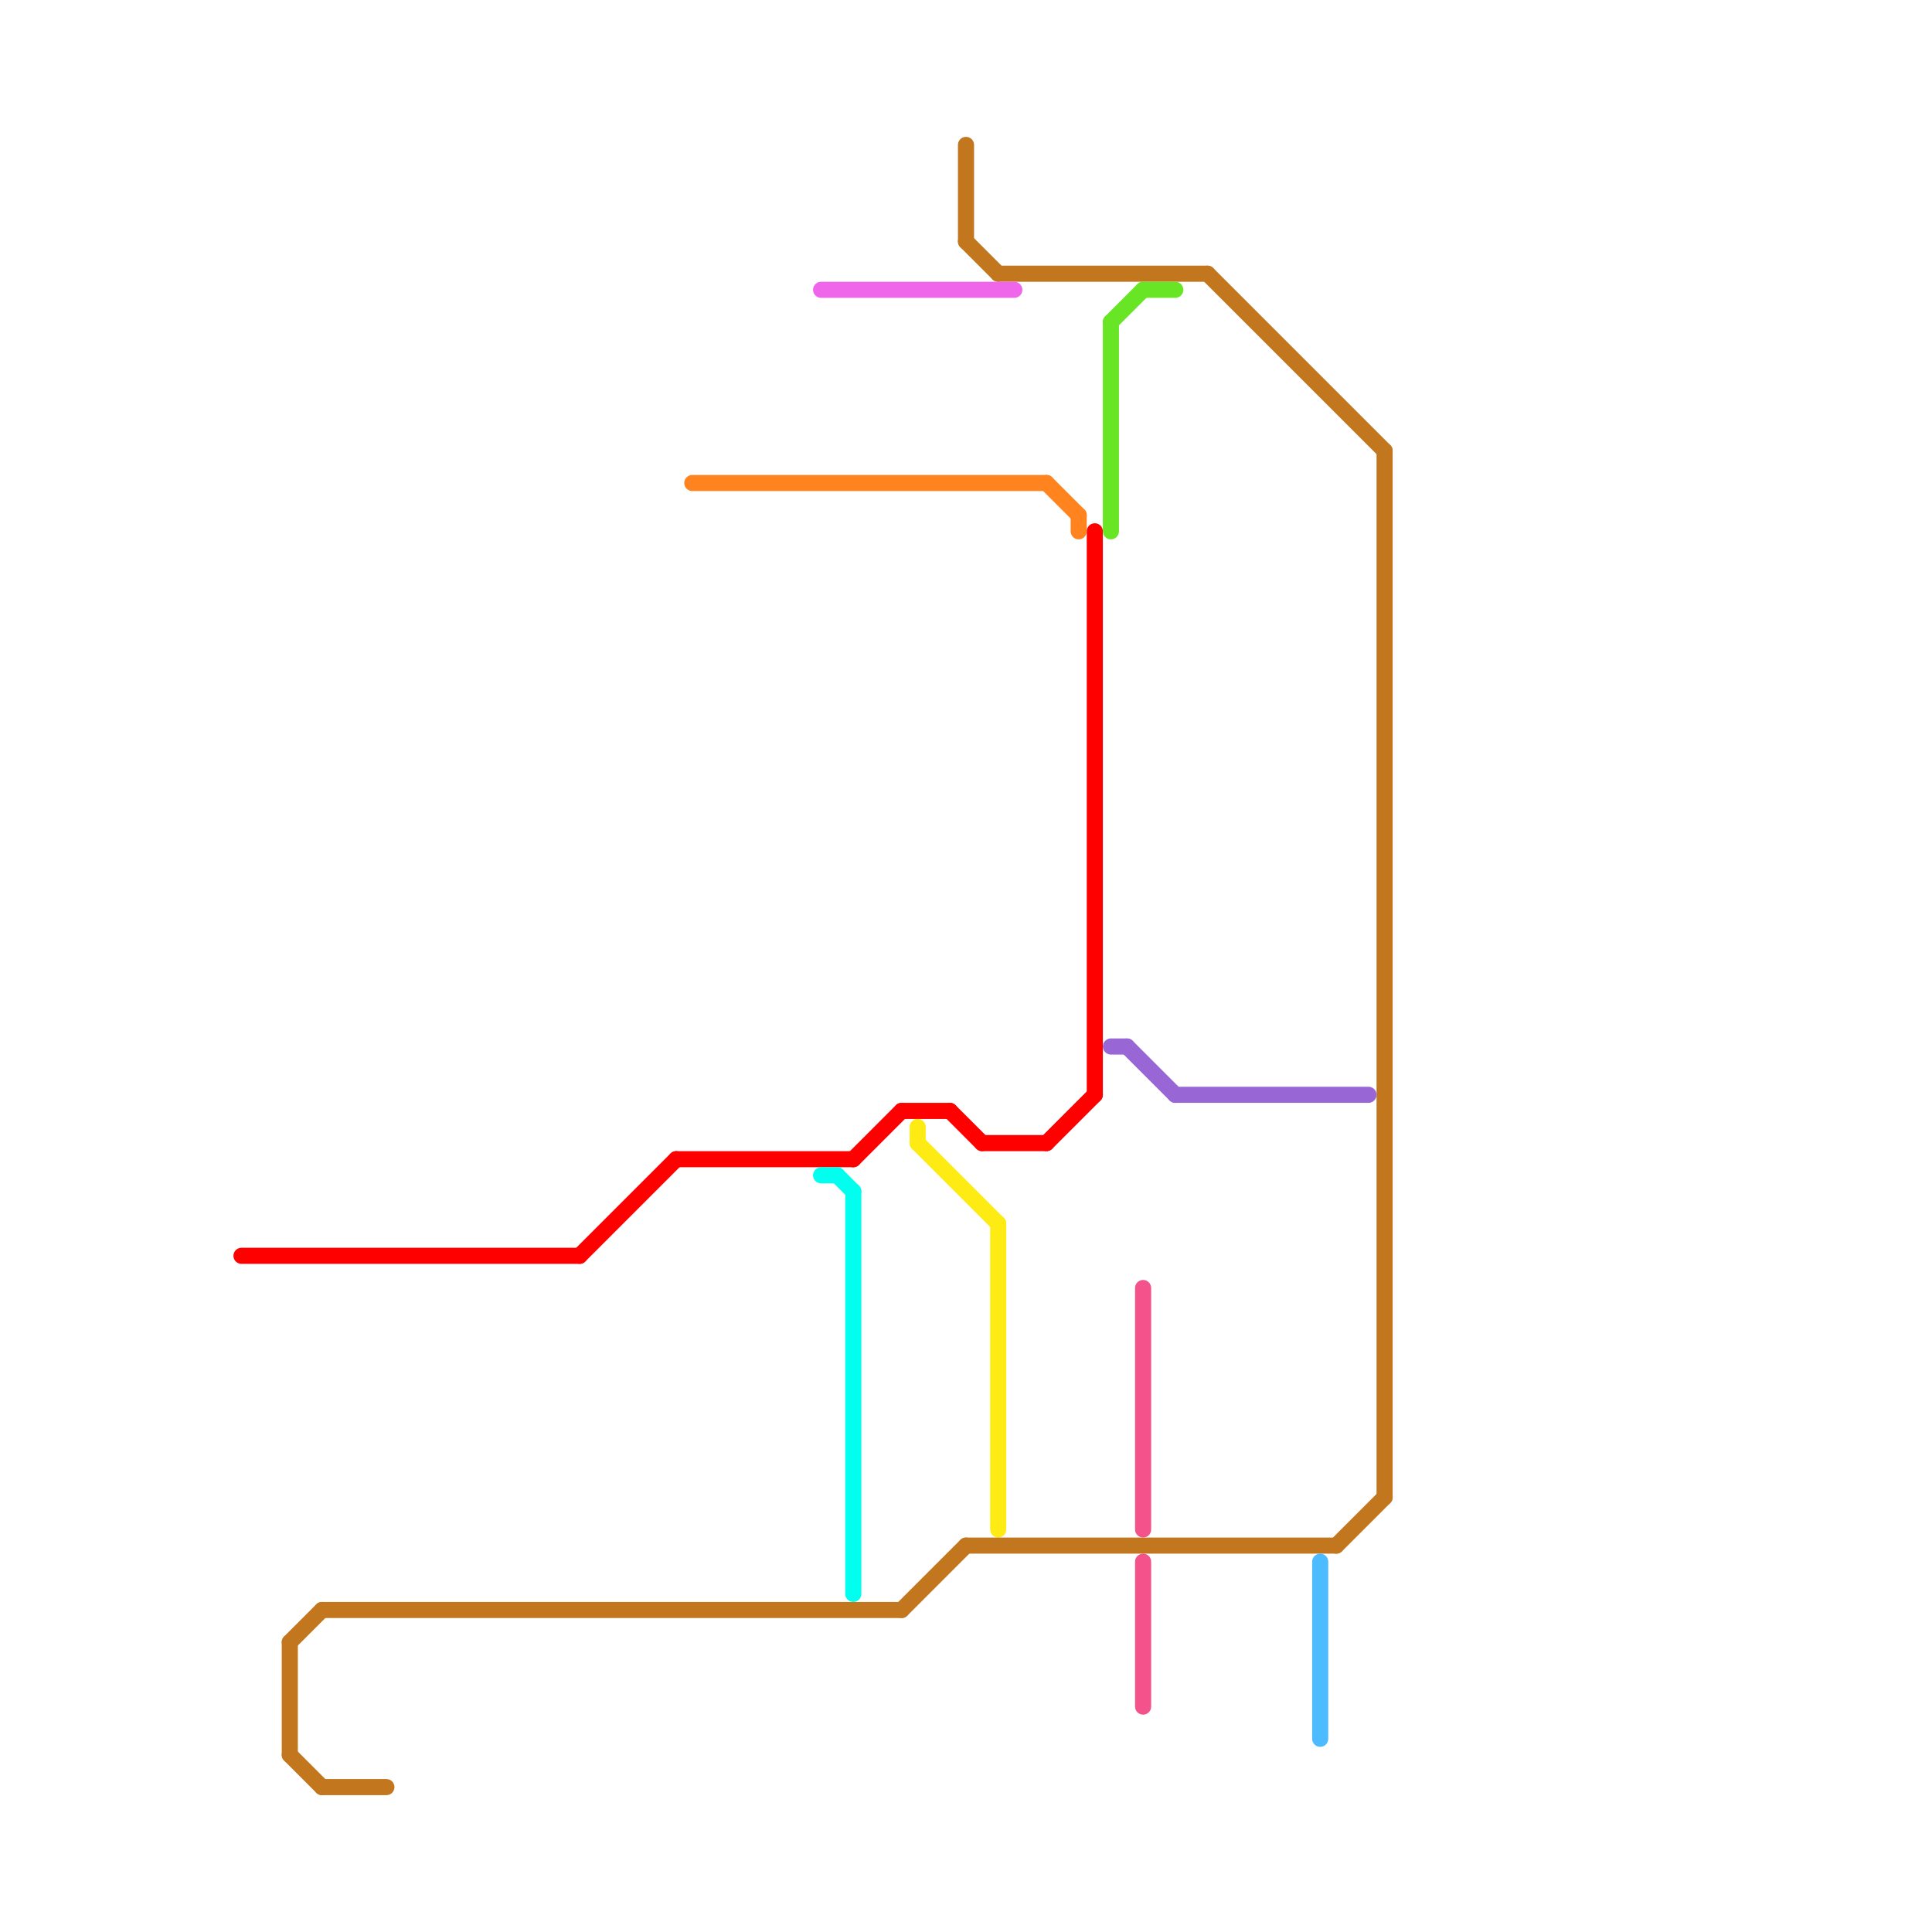 
<svg version="1.1" xmlns="http://www.w3.org/2000/svg" viewBox="0 0 120 120">
<style>text { font: 1px Helvetica; font-weight: 600; white-space: pre; dominant-baseline: central; } line { stroke-width: 1; fill: none; stroke-linecap: round; stroke-linejoin: round; } .c0 { stroke: #ff0000 } .c1 { stroke: #00ffee } .c2 { stroke: #ffeb14 } .c3 { stroke: #c2761e } .c4 { stroke: #f4528b } .c5 { stroke: #4dbbff } .c6 { stroke: #9967d5 } .c7 { stroke: #68e524 } .c8 { stroke: #ff841f } .c9 { stroke: #f066eb } .w1 { stroke-width: 1; }</style><defs><g id="wm-xf"><circle r="1.2" fill="#000"/><circle r="0.9" fill="#fff"/><circle r="0.6" fill="#000"/><circle r="0.3" fill="#fff"/></g><g id="wm"><circle r="0.6" fill="#000"/><circle r="0.3" fill="#fff"/></g></defs><line class="c0 " x1="15" y1="78" x2="36" y2="78"/><line class="c0 " x1="53" y1="72" x2="56" y2="69"/><line class="c0 " x1="65" y1="71" x2="68" y2="68"/><line class="c0 " x1="59" y1="69" x2="61" y2="71"/><line class="c0 " x1="61" y1="71" x2="65" y2="71"/><line class="c0 " x1="56" y1="69" x2="59" y2="69"/><line class="c0 " x1="68" y1="33" x2="68" y2="68"/><line class="c0 " x1="36" y1="78" x2="42" y2="72"/><line class="c0 " x1="42" y1="72" x2="53" y2="72"/><line class="c1 " x1="53" y1="74" x2="53" y2="99"/><line class="c1 " x1="52" y1="73" x2="53" y2="74"/><line class="c1 " x1="51" y1="73" x2="52" y2="73"/><line class="c2 " x1="57" y1="71" x2="62" y2="76"/><line class="c2 " x1="57" y1="70" x2="57" y2="71"/><line class="c2 " x1="62" y1="76" x2="62" y2="95"/><line class="c3 " x1="60" y1="15" x2="62" y2="17"/><line class="c3 " x1="18" y1="109" x2="20" y2="111"/><line class="c3 " x1="18" y1="102" x2="18" y2="109"/><line class="c3 " x1="60" y1="9" x2="60" y2="15"/><line class="c3 " x1="18" y1="102" x2="20" y2="100"/><line class="c3 " x1="86" y1="28" x2="86" y2="93"/><line class="c3 " x1="20" y1="100" x2="56" y2="100"/><line class="c3 " x1="83" y1="96" x2="86" y2="93"/><line class="c3 " x1="60" y1="96" x2="83" y2="96"/><line class="c3 " x1="56" y1="100" x2="60" y2="96"/><line class="c3 " x1="75" y1="17" x2="86" y2="28"/><line class="c3 " x1="20" y1="111" x2="24" y2="111"/><line class="c3 " x1="62" y1="17" x2="75" y2="17"/><line class="c4 " x1="71" y1="97" x2="71" y2="106"/><line class="c4 " x1="71" y1="80" x2="71" y2="95"/><line class="c5 " x1="82" y1="97" x2="82" y2="108"/><line class="c6 " x1="73" y1="68" x2="85" y2="68"/><line class="c6 " x1="70" y1="65" x2="73" y2="68"/><line class="c6 " x1="69" y1="65" x2="70" y2="65"/><line class="c7 " x1="69" y1="20" x2="71" y2="18"/><line class="c7 " x1="71" y1="18" x2="73" y2="18"/><line class="c7 " x1="69" y1="20" x2="69" y2="33"/><line class="c8 " x1="65" y1="30" x2="67" y2="32"/><line class="c8 " x1="43" y1="30" x2="65" y2="30"/><line class="c8 " x1="67" y1="32" x2="67" y2="33"/><line class="c9 " x1="51" y1="18" x2="63" y2="18"/>
</svg>
